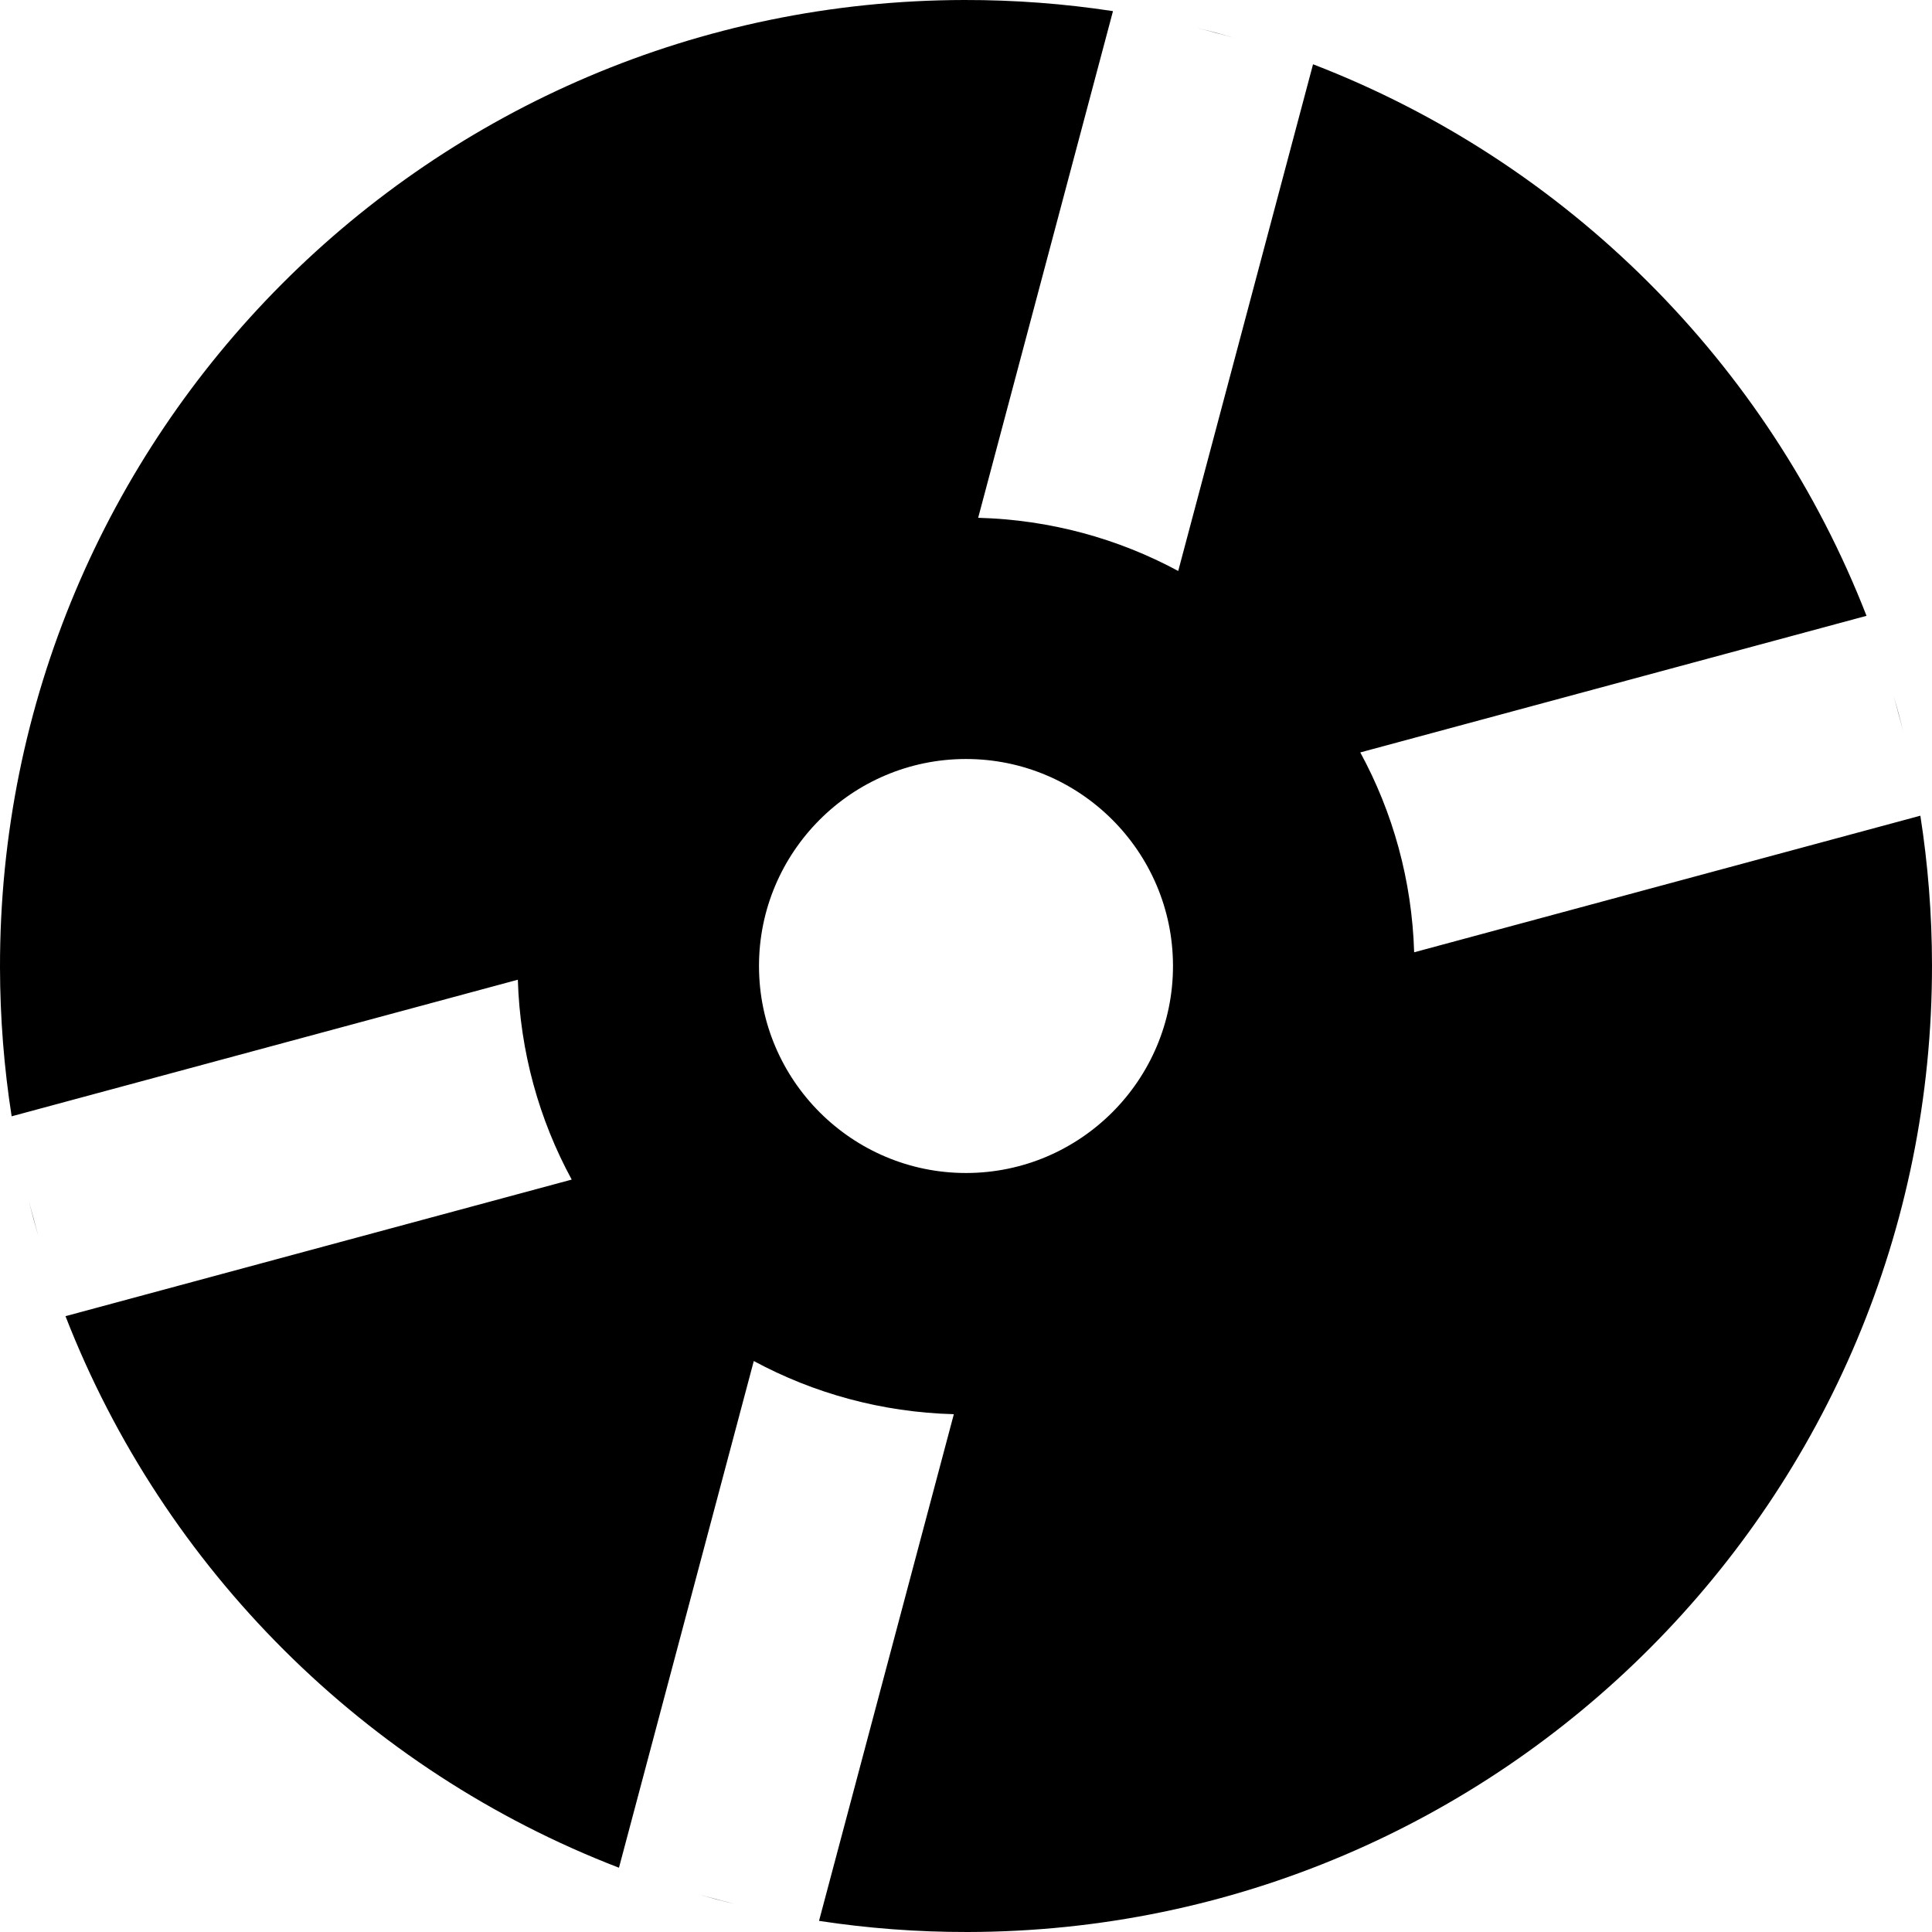 <?xml version="1.0" encoding="iso-8859-1"?>
<!-- Uploaded to: SVG Repo, www.svgrepo.com, Generator: SVG Repo Mixer Tools -->
<svg fill="#000000" height="800px" width="800px" version="1.1" id="Layer_1" xmlns="http://www.w3.org/2000/svg" xmlns:xlink="http://www.w3.org/1999/xlink" 
	 viewBox="0 0 512.001 512.001" xml:space="preserve">
<g>
	<g>
		<path d="M7.627,318.197c0.801,3.211,1.659,6.4,2.58,9.563L7.627,318.197z"/>
	</g>
</g>
<g>
	<g>
		<path d="M501.795,184.247l2.58,9.563C503.572,190.598,502.717,187.409,501.795,184.247z"/>
	</g>
</g>
<g>
	<g>
		<path d="M317.332,7.413l9.569,2.545C323.738,9.048,320.547,8.203,317.332,7.413z"/>
	</g>
</g>
<g>
	<g>
		<path d="M508.916,216.169l-134.151,36.197c-0.58-19.125-5.663-37.133-14.276-52.966L494.647,163.2
			C468.568,96.18,415.081,42.879,347.97,17.032l-35.73,134.283c-15.865-8.558-33.889-13.579-53.016-14.091L294.953,2.948
			C282.107,0.988,268.95-0.023,255.554,0C114.169,0.247-0.245,115.061,0,256.447c0.024,13.396,1.081,26.549,3.085,39.386
			l134.149-36.197c0.58,19.125,5.663,37.131,14.276,52.966L17.355,348.8c26.079,67.021,79.567,120.322,146.677,146.169
			l35.73-134.283c15.865,8.558,33.889,13.579,53.016,14.091L217.05,509.053c12.844,1.962,26,2.971,39.397,2.948
			C397.832,511.754,512.247,396.939,512,255.554C511.977,242.158,510.92,229.005,508.916,216.169z M256.095,310.858
			c-30.248,0.053-54.899-24.514-54.952-54.762c-0.053-30.248,24.514-54.899,54.762-54.952c30.248-0.053,54.899,24.514,54.952,54.762
			S286.344,310.804,256.095,310.858z"/>
	</g>
</g>
<g>
	<g>
		<path d="M185.099,502.042c3.163,0.911,6.354,1.755,9.569,2.545L185.099,502.042z"/>
	</g>
</g>
</svg>
